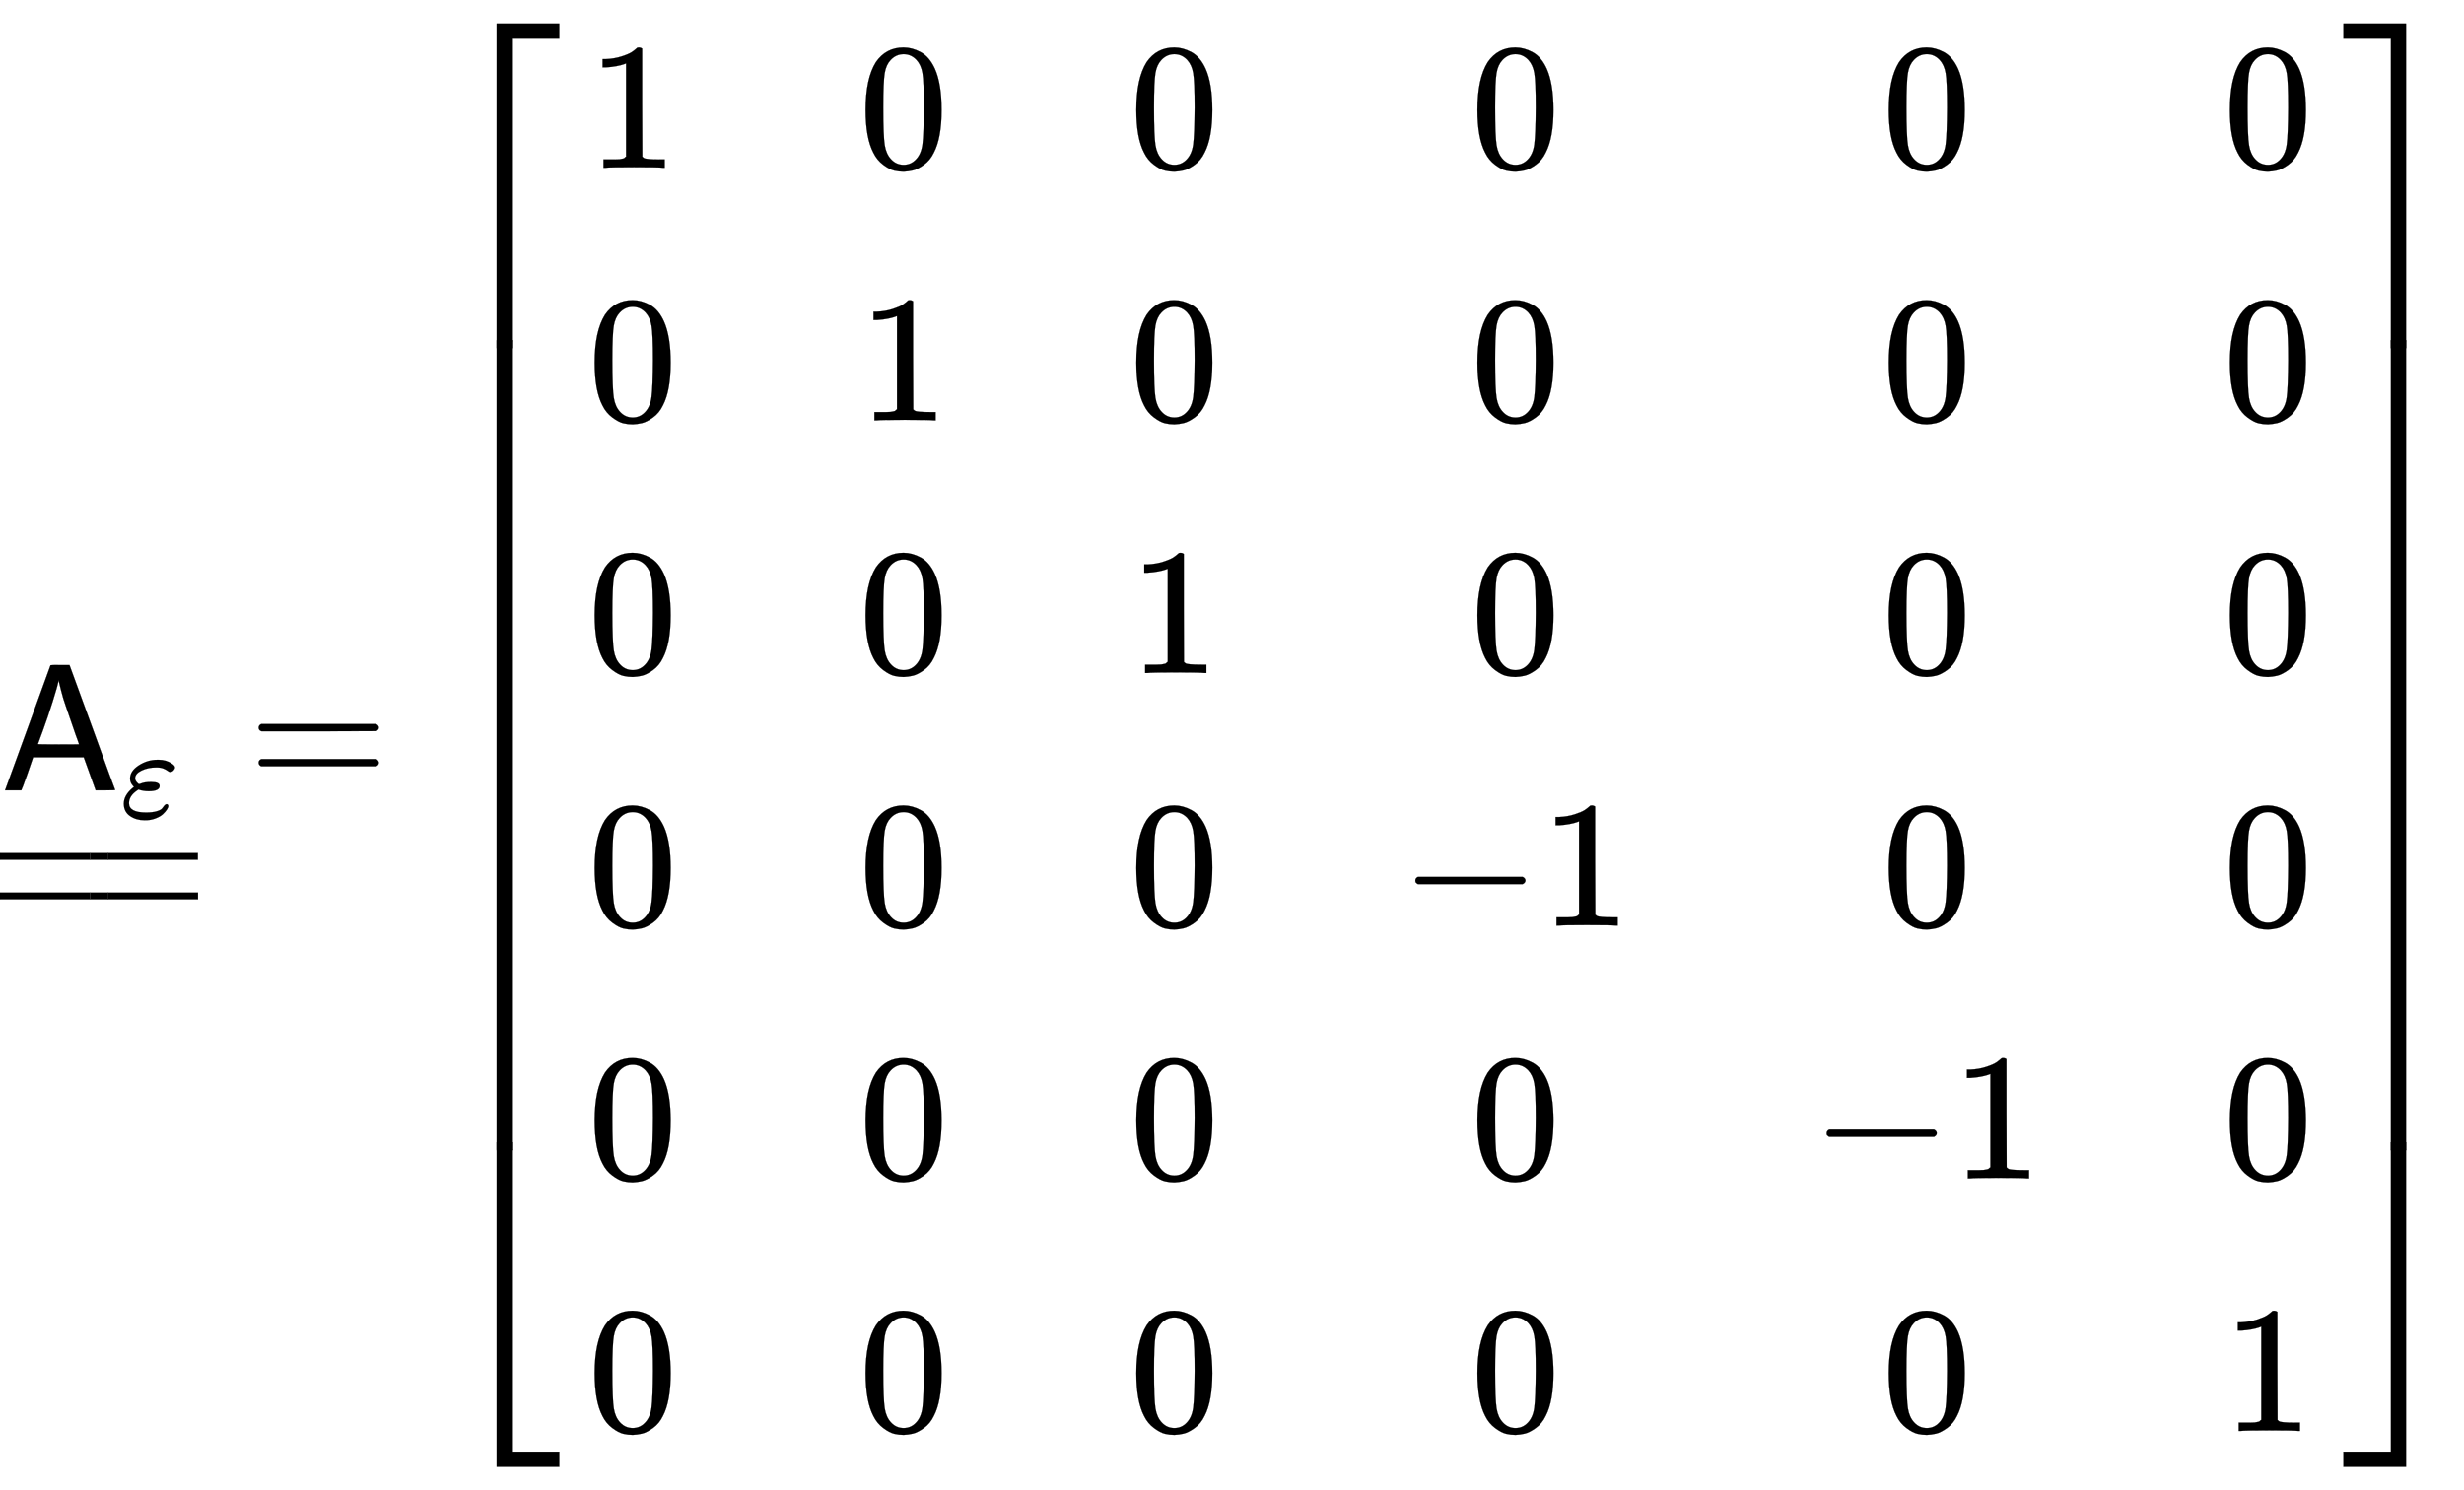 <svg xmlns:xlink="http://www.w3.org/1999/xlink" width="31.708ex" height="19.176ex" style="vertical-align: -9.005ex;" viewBox="0 -4379.3 13652 8256.3" role="img" focusable="false" xmlns="http://www.w3.org/2000/svg" aria-labelledby="MathJax-SVG-1-Title"><title id="MathJax-SVG-1-Title">sans serif upper A Subscript epsilon Baseline underbar underbar equals Start 6 By 6 Matrix 1st Row 1st Column 1 2nd Column 0 3rd Column 0 4th Column 0 5th Column 0 6th Column 0 2nd Row 1st Column 0 2nd Column 1 3rd Column 0 4th Column 0 5th Column 0 6th Column 0 3rd Row 1st Column 0 2nd Column 0 3rd Column 1 4th Column 0 5th Column 0 6th Column 0 4th Row 1st Column 0 2nd Column 0 3rd Column 0 4th Column negative 1 5th Column 0 6th Column 0 5th Row 1st Column 0 2nd Column 0 3rd Column 0 4th Column 0 5th Column negative 1 6th Column 0 6th Row 1st Column 0 2nd Column 0 3rd Column 0 4th Column 0 5th Column 0 6th Column 1 EndMatrix</title><defs aria-hidden="true"><path stroke-width="1" id="E1-MJSS-41" d="M183 181Q183 179 152 91T118 0H28L154 346L280 693Q281 694 333 694H385L511 349Q636 4 638 2Q638 0 584 0H530L464 183H184L183 181ZM324 606Q319 578 292 492T238 332T210 256Q210 254 324 254T438 255L429 281L419 308Q409 336 395 378T365 465T339 551T324 611V606Z"></path><path stroke-width="1" id="E1-MJMATHI-3B5" d="M190 -22Q124 -22 76 11T27 107Q27 174 97 232L107 239L99 248Q76 273 76 304Q76 364 144 408T290 452H302Q360 452 405 421Q428 405 428 392Q428 381 417 369T391 356Q382 356 371 365T338 383T283 392Q217 392 167 368T116 308Q116 289 133 272Q142 263 145 262T157 264Q188 278 238 278H243Q308 278 308 247Q308 206 223 206Q177 206 142 219L132 212Q68 169 68 112Q68 39 201 39Q253 39 286 49T328 72T345 94T362 105Q376 103 376 88Q376 79 365 62T334 26T275 -8T190 -22Z"></path><path stroke-width="1" id="E1-MJMAIN-5F" d="M0 -62V-25H499V-62H0Z"></path><path stroke-width="1" id="E1-MJMAIN-2013" d="M0 248V285H499V248H0Z"></path><path stroke-width="1" id="E1-MJMAIN-3D" d="M56 347Q56 360 70 367H707Q722 359 722 347Q722 336 708 328L390 327H72Q56 332 56 347ZM56 153Q56 168 72 173H708Q722 163 722 153Q722 140 707 133H70Q56 140 56 153Z"></path><path stroke-width="1" id="E1-MJMAIN-5B" d="M118 -250V750H255V710H158V-210H255V-250H118Z"></path><path stroke-width="1" id="E1-MJMAIN-31" d="M213 578L200 573Q186 568 160 563T102 556H83V602H102Q149 604 189 617T245 641T273 663Q275 666 285 666Q294 666 302 660V361L303 61Q310 54 315 52T339 48T401 46H427V0H416Q395 3 257 3Q121 3 100 0H88V46H114Q136 46 152 46T177 47T193 50T201 52T207 57T213 61V578Z"></path><path stroke-width="1" id="E1-MJMAIN-30" d="M96 585Q152 666 249 666Q297 666 345 640T423 548Q460 465 460 320Q460 165 417 83Q397 41 362 16T301 -15T250 -22Q224 -22 198 -16T137 16T82 83Q39 165 39 320Q39 494 96 585ZM321 597Q291 629 250 629Q208 629 178 597Q153 571 145 525T137 333Q137 175 145 125T181 46Q209 16 250 16Q290 16 318 46Q347 76 354 130T362 333Q362 478 354 524T321 597Z"></path><path stroke-width="1" id="E1-MJMAIN-2212" d="M84 237T84 250T98 270H679Q694 262 694 250T679 230H98Q84 237 84 250Z"></path><path stroke-width="1" id="E1-MJMAIN-5D" d="M22 710V750H159V-250H22V-210H119V710H22Z"></path><path stroke-width="1" id="E1-MJSZ4-23A1" d="M319 -645V1154H666V1070H403V-645H319Z"></path><path stroke-width="1" id="E1-MJSZ4-23A3" d="M319 -644V1155H403V-560H666V-644H319Z"></path><path stroke-width="1" id="E1-MJSZ4-23A2" d="M319 0V602H403V0H319Z"></path><path stroke-width="1" id="E1-MJSZ4-23A4" d="M0 1070V1154H347V-645H263V1070H0Z"></path><path stroke-width="1" id="E1-MJSZ4-23A6" d="M263 -560V1155H347V-644H0V-560H263Z"></path><path stroke-width="1" id="E1-MJSZ4-23A5" d="M263 0V602H347V0H263Z"></path></defs><g stroke="currentColor" fill="currentColor" stroke-width="0" transform="matrix(1 0 0 -1 0 0)" aria-hidden="true"> <use xlink:href="#E1-MJSS-41" x="0" y="0"></use> <use transform="scale(0.707)" xlink:href="#E1-MJMATHI-3B5" x="943" y="-213"></use><g transform="translate(0,-633)"> <use xlink:href="#E1-MJMAIN-2013"></use><g transform="translate(498.9,0) scale(0.199,1)"> <use xlink:href="#E1-MJMAIN-2013"></use></g> <use xlink:href="#E1-MJMAIN-2013" x="597" y="0"></use></g><g transform="translate(0,-852)"> <use xlink:href="#E1-MJMAIN-2013"></use><g transform="translate(498.899,0) scale(0.201,1)"> <use xlink:href="#E1-MJMAIN-2013"></use></g> <use xlink:href="#E1-MJMAIN-2013" x="598" y="0"></use></g> <use xlink:href="#E1-MJMAIN-3D" x="1377" y="0"></use><g transform="translate(2433,0)"><g transform="translate(0,4250)"> <use xlink:href="#E1-MJSZ4-23A1" x="0" y="-1155"></use><g transform="translate(0,-6241.553) scale(1,7.447)"> <use xlink:href="#E1-MJSZ4-23A2"></use></g> <use xlink:href="#E1-MJSZ4-23A3" x="0" y="-7355"></use></g><g transform="translate(834,0)"><g transform="translate(-11,0)"> <use xlink:href="#E1-MJMAIN-31" x="0" y="3450"></use> <use xlink:href="#E1-MJMAIN-30" x="0" y="2050"></use> <use xlink:href="#E1-MJMAIN-30" x="0" y="650"></use> <use xlink:href="#E1-MJMAIN-30" x="0" y="-750"></use> <use xlink:href="#E1-MJMAIN-30" x="0" y="-2150"></use> <use xlink:href="#E1-MJMAIN-30" x="0" y="-3550"></use></g><g transform="translate(1490,0)"> <use xlink:href="#E1-MJMAIN-30" x="0" y="3450"></use> <use xlink:href="#E1-MJMAIN-31" x="0" y="2050"></use> <use xlink:href="#E1-MJMAIN-30" x="0" y="650"></use> <use xlink:href="#E1-MJMAIN-30" x="0" y="-750"></use> <use xlink:href="#E1-MJMAIN-30" x="0" y="-2150"></use> <use xlink:href="#E1-MJMAIN-30" x="0" y="-3550"></use></g><g transform="translate(2990,0)"> <use xlink:href="#E1-MJMAIN-30" x="0" y="3450"></use> <use xlink:href="#E1-MJMAIN-30" x="0" y="2050"></use> <use xlink:href="#E1-MJMAIN-31" x="0" y="650"></use> <use xlink:href="#E1-MJMAIN-30" x="0" y="-750"></use> <use xlink:href="#E1-MJMAIN-30" x="0" y="-2150"></use> <use xlink:href="#E1-MJMAIN-30" x="0" y="-3550"></use></g><g transform="translate(4491,0)"> <use xlink:href="#E1-MJMAIN-30" x="389" y="3450"></use> <use xlink:href="#E1-MJMAIN-30" x="389" y="2050"></use> <use xlink:href="#E1-MJMAIN-30" x="389" y="650"></use><g transform="translate(0,-750)"> <use xlink:href="#E1-MJMAIN-2212" x="0" y="0"></use> <use xlink:href="#E1-MJMAIN-31" x="778" y="0"></use></g> <use xlink:href="#E1-MJMAIN-30" x="389" y="-2150"></use> <use xlink:href="#E1-MJMAIN-30" x="389" y="-3550"></use></g><g transform="translate(6770,0)"> <use xlink:href="#E1-MJMAIN-30" x="389" y="3450"></use> <use xlink:href="#E1-MJMAIN-30" x="389" y="2050"></use> <use xlink:href="#E1-MJMAIN-30" x="389" y="650"></use> <use xlink:href="#E1-MJMAIN-30" x="389" y="-750"></use><g transform="translate(0,-2150)"> <use xlink:href="#E1-MJMAIN-2212" x="0" y="0"></use> <use xlink:href="#E1-MJMAIN-31" x="778" y="0"></use></g> <use xlink:href="#E1-MJMAIN-30" x="389" y="-3550"></use></g><g transform="translate(9049,0)"> <use xlink:href="#E1-MJMAIN-30" x="0" y="3450"></use> <use xlink:href="#E1-MJMAIN-30" x="0" y="2050"></use> <use xlink:href="#E1-MJMAIN-30" x="0" y="650"></use> <use xlink:href="#E1-MJMAIN-30" x="0" y="-750"></use> <use xlink:href="#E1-MJMAIN-30" x="0" y="-2150"></use> <use xlink:href="#E1-MJMAIN-31" x="0" y="-3550"></use></g></g><g transform="translate(10551,4250)"> <use xlink:href="#E1-MJSZ4-23A4" x="0" y="-1155"></use><g transform="translate(0,-6241.553) scale(1,7.447)"> <use xlink:href="#E1-MJSZ4-23A5"></use></g> <use xlink:href="#E1-MJSZ4-23A6" x="0" y="-7355"></use></g></g></g></svg>